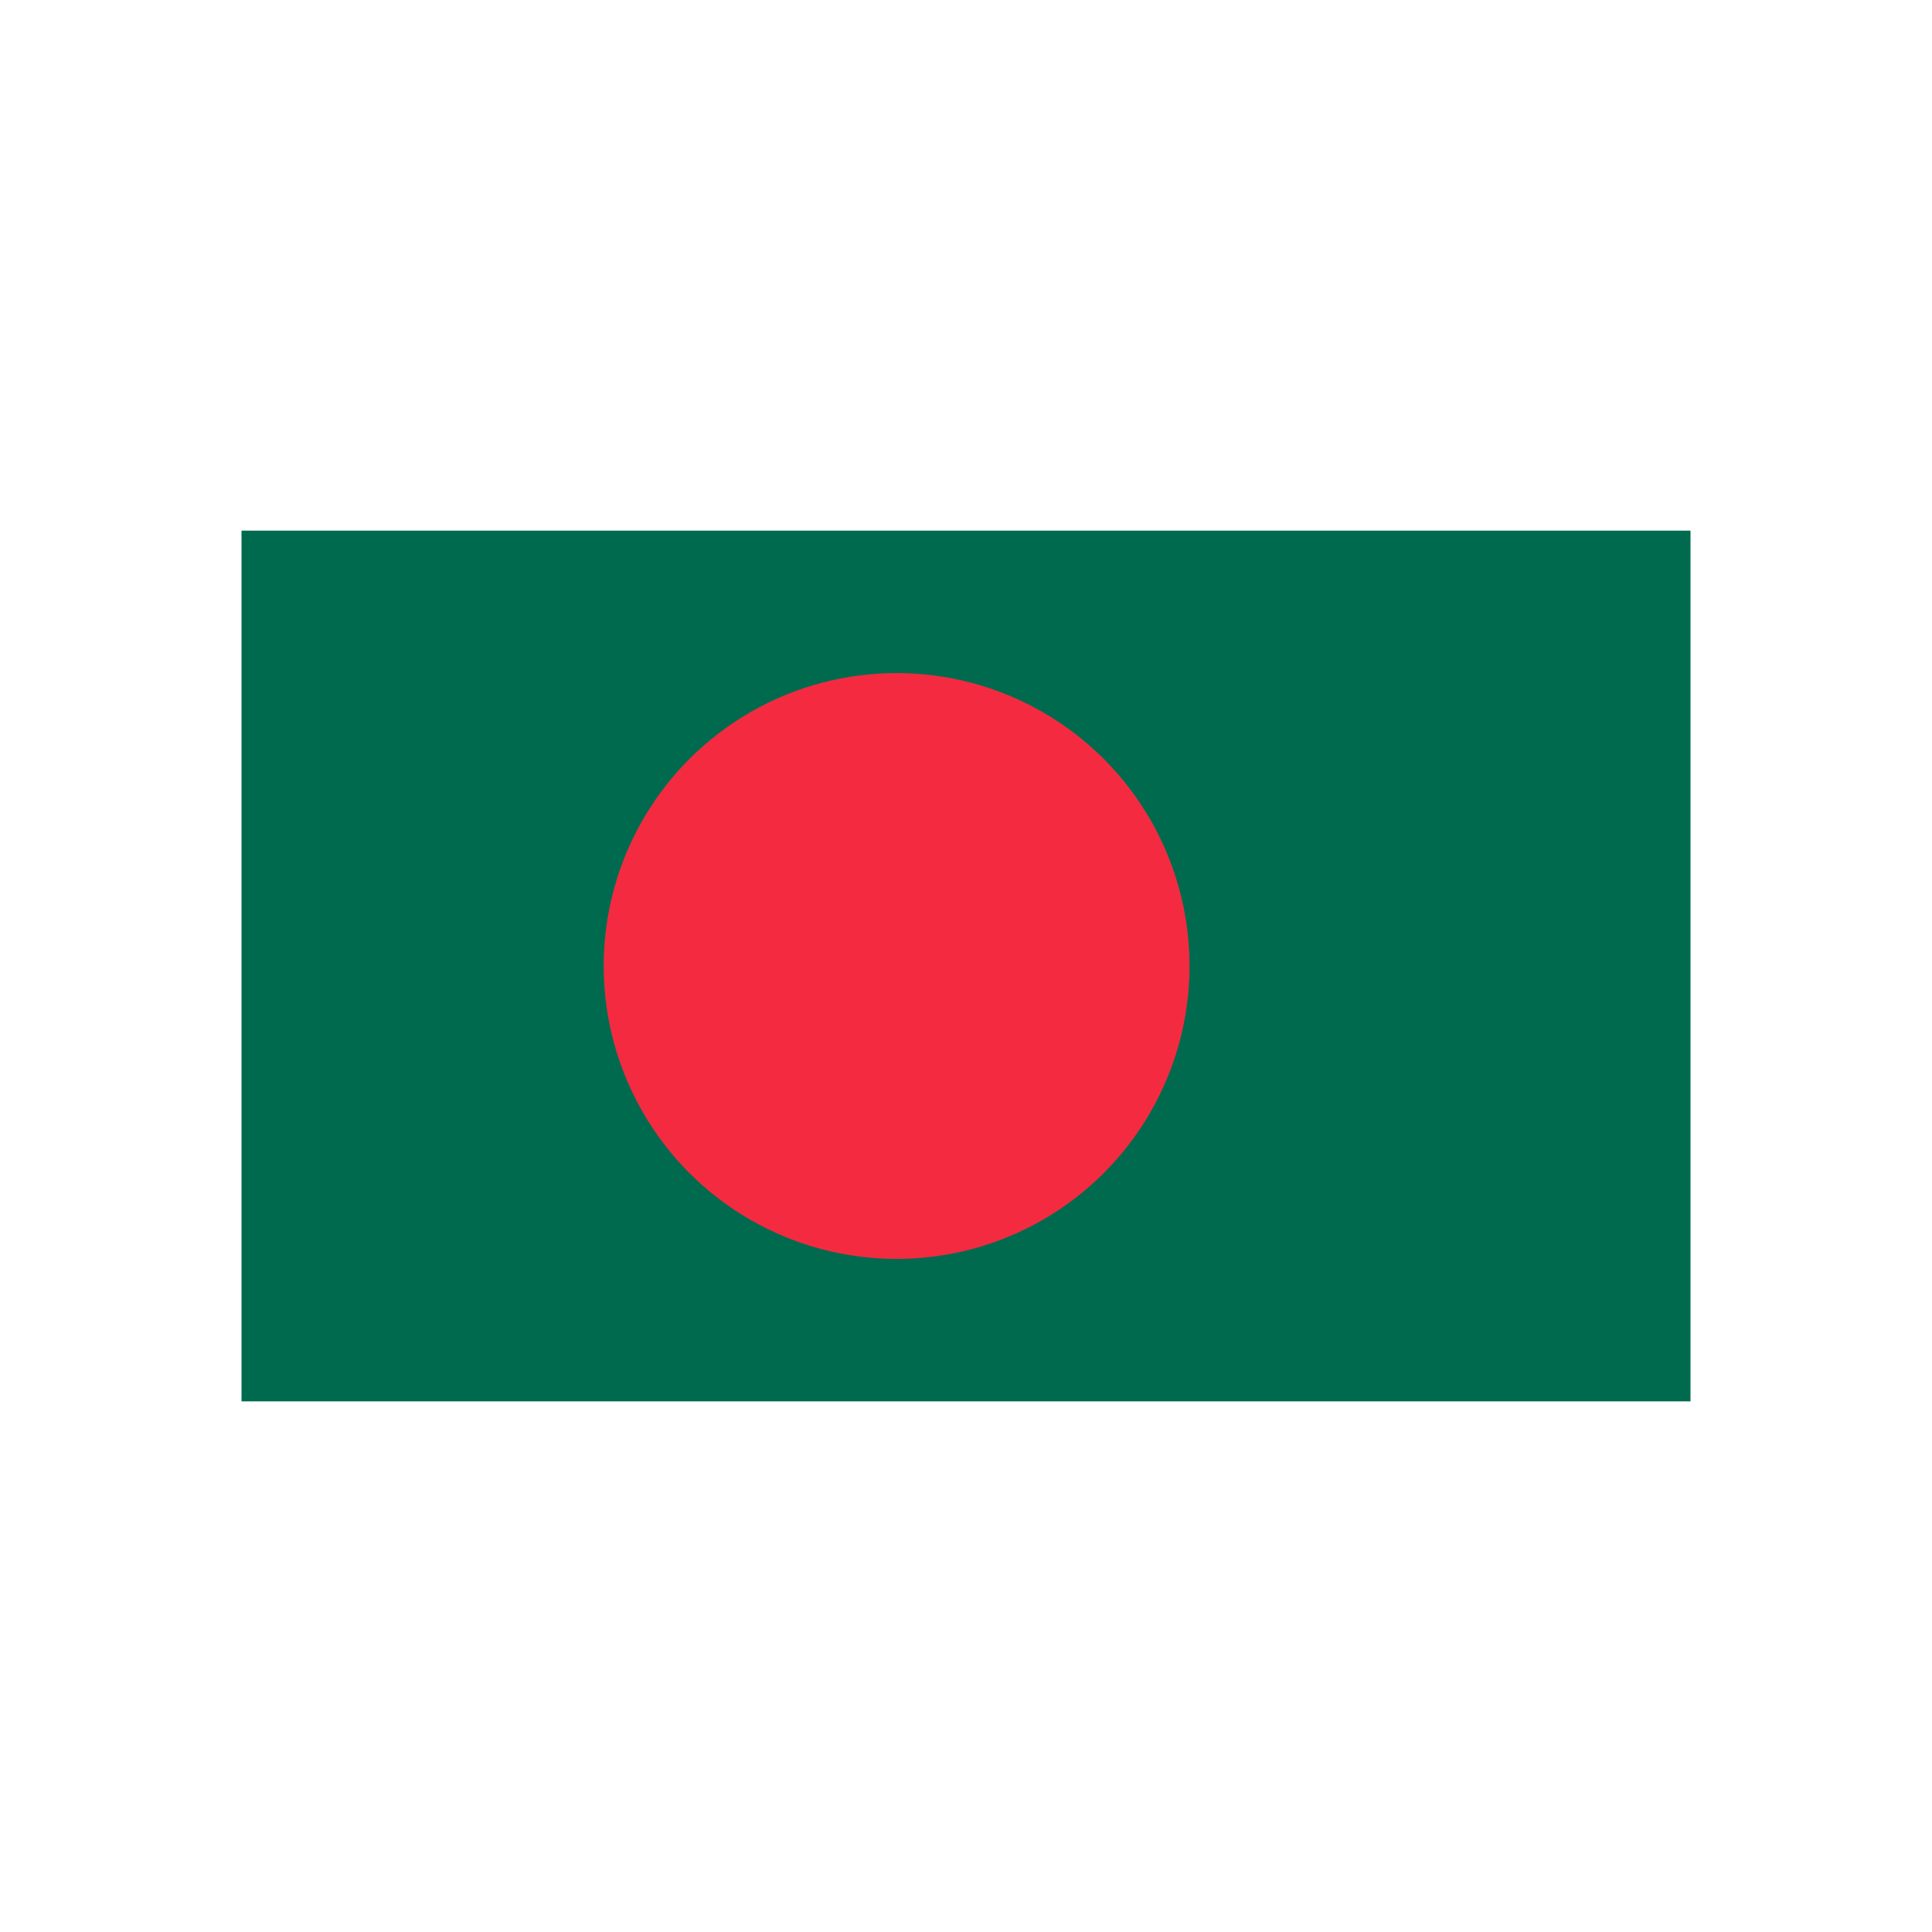 <?xml version="1.0" encoding="UTF-8"?>
<!DOCTYPE svg PUBLIC "-//W3C//DTD SVG 1.1//EN" "http://www.w3.org/Graphics/SVG/1.1/DTD/svg11.dtd">
<!-- Creator: CorelDRAW -->
<svg xmlns="http://www.w3.org/2000/svg" xml:space="preserve" width="2048px" height="2048px" style="shape-rendering:geometricPrecision; text-rendering:geometricPrecision; image-rendering:optimizeQuality; fill-rule:evenodd; clip-rule:evenodd"
viewBox="0 0 2048 2048"
 xmlns:xlink="http://www.w3.org/1999/xlink">
 <defs>
  <style type="text/css">
   <![CDATA[
    .fil2 {fill:none}
    .fil0 {fill:#006A4E}
    .fil1 {fill:#F42A41}
   ]]>
  </style>
 </defs>
 <g id="Layer_x0020_1">
  <rect class="fil0" x="256" y="562.501" width="1536" height="923"/>
  <circle class="fil1" cx="950.441" cy="1024" r="310.5"/>
 </g>
 <rect class="fil2" width="2048" height="2048"/>
</svg>
